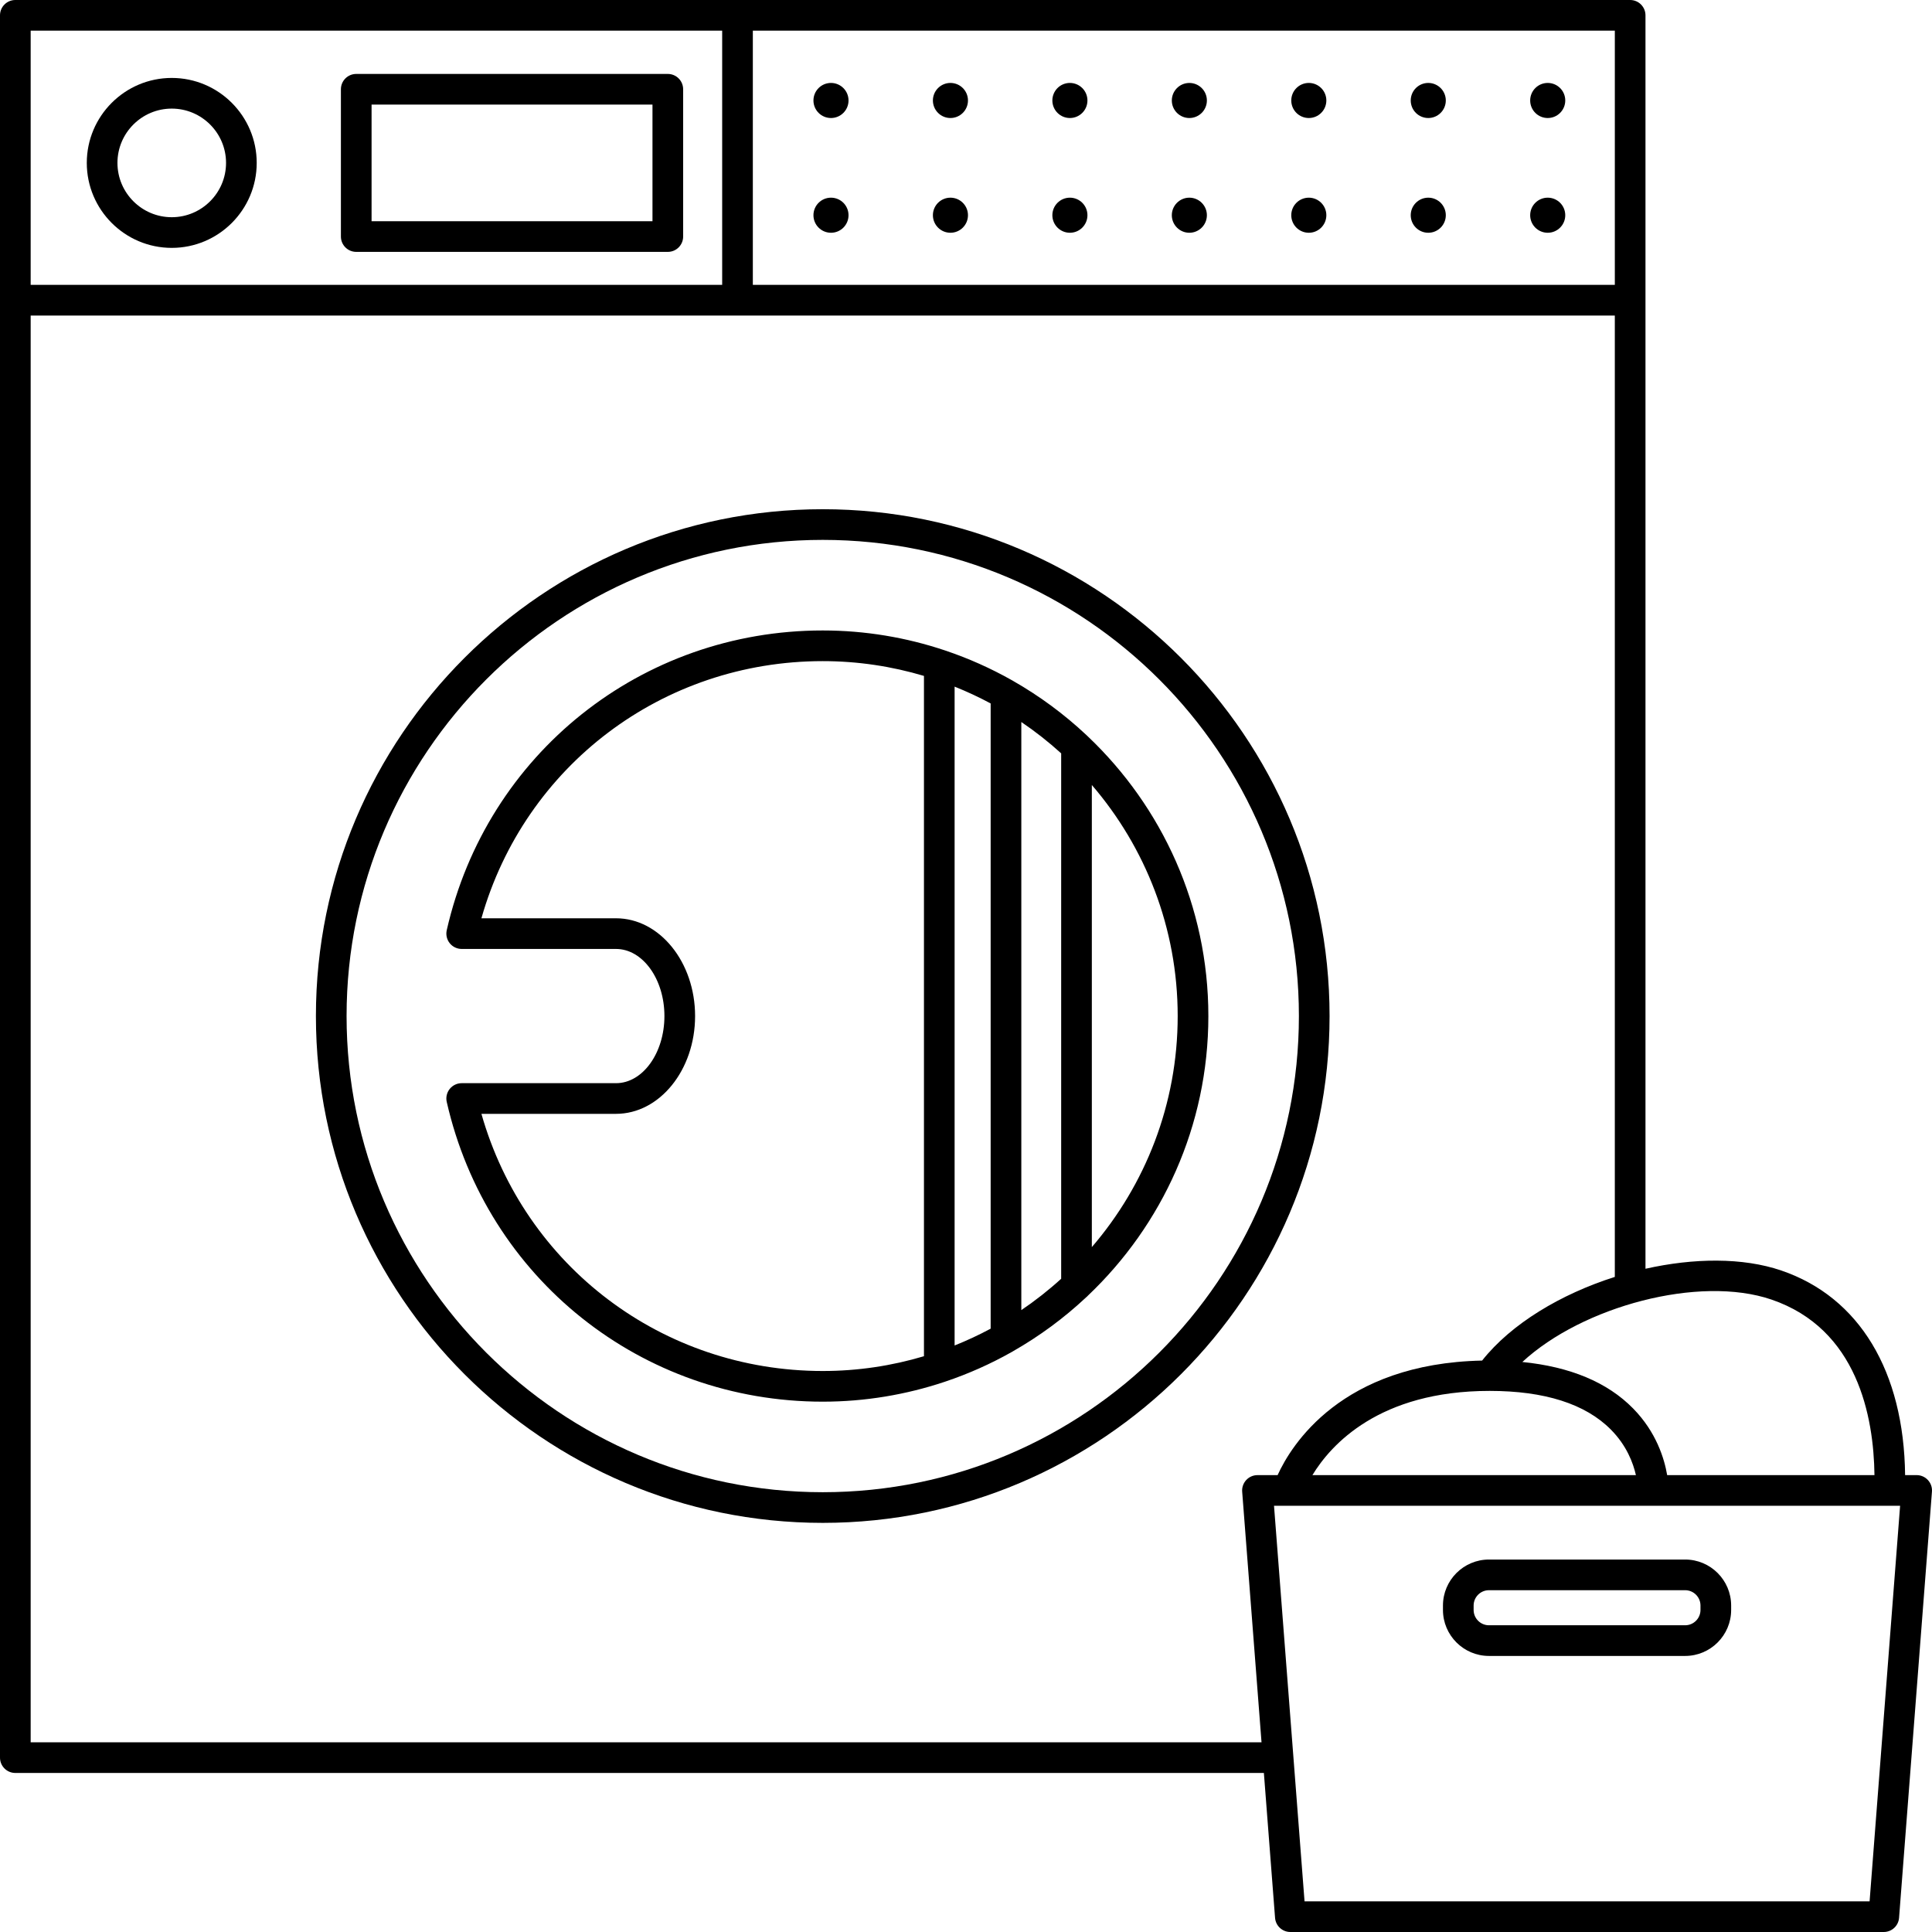 <?xml version="1.0" encoding="UTF-8"?><svg xmlns="http://www.w3.org/2000/svg" xmlns:xlink="http://www.w3.org/1999/xlink" height="126.0" preserveAspectRatio="xMidYMid meet" version="1.0" viewBox="0.0 0.0 126.0 126.0" width="126.0" zoomAndPan="magnify"><g id="change1_1"><path d="M53.657,33.21c-18.226,0-33.054,14.828-33.054,33.054s14.828,33.054,33.054,33.054S86.711,84.49,86.711,66.264 S71.883,33.21,53.657,33.21z M53.657,97.318c-17.123,0-31.054-13.931-31.054-31.054S36.534,35.21,53.657,35.21 s31.054,13.931,31.054,31.054S70.78,97.318,53.657,97.318z" fill="inherit"/><path d="M70.951,48.032c-0.033-0.037-0.068-0.069-0.106-0.101c-1.442-1.353-3.043-2.536-4.771-3.522 c-0.033-0.018-0.061-0.041-0.096-0.055c-1.363-0.769-2.804-1.414-4.308-1.921c-0.025-0.011-0.051-0.017-0.077-0.026 c-2.497-0.833-5.163-1.29-7.936-1.29c-11.82,0-21.904,8.039-24.522,19.549c-0.067,0.296,0.004,0.608,0.194,0.846 c0.189,0.237,0.478,0.376,0.781,0.376h10.064c1.741,0,3.158,1.964,3.158,4.377s-1.417,4.377-3.158,4.377H30.11 c-0.304,0-0.592,0.139-0.781,0.376c-0.19,0.238-0.262,0.549-0.194,0.846c2.618,11.51,12.702,19.549,24.522,19.549 c2.773,0,5.439-0.458,7.936-1.29c0.026-0.009,0.052-0.015,0.077-0.026c1.505-0.507,2.946-1.152,4.31-1.922 c0.033-0.013,0.059-0.035,0.089-0.052c1.726-0.984,3.324-2.164,4.764-3.513c0.045-0.037,0.087-0.074,0.125-0.119 c4.828-4.585,7.848-11.058,7.848-18.226C78.806,59.092,75.783,52.617,70.951,48.032z M66.608,47.088 c0.915,0.62,1.783,1.303,2.599,2.044v34.266c-0.815,0.741-1.684,1.424-2.599,2.044V47.088z M64.608,86.652 c-0.759,0.409-1.544,0.773-2.351,1.097V44.78c0.806,0.324,1.592,0.688,2.351,1.097V86.652z M31.397,72.642h8.777 c2.845,0,5.158-2.861,5.158-6.377s-2.313-6.377-5.158-6.377h-8.777c2.821-9.937,11.802-16.771,22.26-16.771 c2.293,0,4.507,0.34,6.601,0.964v44.368c-2.093,0.624-4.307,0.964-6.601,0.964C43.199,89.412,34.219,82.579,31.397,72.642z M71.207,81.333V51.195c3.485,4.053,5.599,9.317,5.599,15.069S74.692,77.28,71.207,81.333z" fill="inherit"/><path d="M11.201,16.166c3.056,0,5.541-2.486,5.541-5.542c0-3.055-2.485-5.541-5.541-5.541S5.66,7.569,5.66,10.624 C5.66,13.68,8.146,16.166,11.201,16.166z M11.201,7.083c1.952,0,3.541,1.588,3.541,3.541s-1.589,3.542-3.541,3.542 S7.66,12.577,7.66,10.624S9.249,7.083,11.201,7.083z" fill="inherit"/><path d="M23.233,16.427h20.32c0.553,0,1-0.448,1-1V5.822c0-0.552-0.447-1-1-1h-20.32c-0.553,0-1,0.448-1,1v9.605 C22.233,15.979,22.681,16.427,23.233,16.427z M24.233,6.822h18.32v7.605h-18.32V6.822z" fill="inherit"/><circle cx="54.195" cy="6.553" fill="inherit" r="1.144"/><circle cx="54.195" cy="14.036" fill="inherit" r="1.144"/><circle cx="61.985" cy="6.553" fill="inherit" r="1.144"/><circle cx="61.985" cy="14.036" fill="inherit" r="1.144"/><circle cx="69.776" cy="6.553" fill="inherit" r="1.144"/><circle cx="69.776" cy="14.036" fill="inherit" r="1.144"/><path d="M77.566,7.697c0.631,0,1.144-0.513,1.144-1.144S78.197,5.41,77.566,5.41c-0.63,0-1.143,0.513-1.143,1.144 S76.937,7.697,77.566,7.697z" fill="inherit"/><path d="M77.566,15.18c0.631,0,1.144-0.513,1.144-1.144s-0.513-1.144-1.144-1.144c-0.63,0-1.143,0.513-1.143,1.144 S76.937,15.18,77.566,15.18z" fill="inherit"/><circle cx="85.357" cy="6.553" fill="inherit" r="1.144"/><circle cx="85.357" cy="14.036" fill="inherit" r="1.144"/><circle cx="93.148" cy="6.553" fill="inherit" r="1.144"/><circle cx="93.148" cy="14.036" fill="inherit" r="1.144"/><circle cx="100.938" cy="6.553" fill="inherit" r="1.144"/><circle cx="100.938" cy="14.036" fill="inherit" r="1.144"/><path d="M125.733,96.524c-0.188-0.205-0.455-0.321-0.733-0.321h-0.754c-0.077-6.768-2.98-11.605-8.07-13.342 c-2.53-0.864-5.724-0.82-8.862-0.116V1c0-0.552-0.447-1-1-1H1C0.447,0,0,0.448,0,1v113.628c0,0.552,0.447,1,1,1h81.427l0.729,9.449 c0.04,0.521,0.475,0.923,0.997,0.923h38.702c0.522,0,0.957-0.402,0.997-0.923l2.145-27.796 C126.019,97.003,125.923,96.729,125.733,96.524z M115.53,84.754c5.608,1.914,6.67,7.629,6.718,11.449h-13.52 c-0.182-1.069-0.705-2.803-2.221-4.347c-1.68-1.712-4.112-2.72-7.224-3.031C103.194,85.201,110.816,83.145,115.53,84.754z M97.152,90.711c3.582,0,6.24,0.847,7.9,2.518c1.036,1.042,1.459,2.184,1.638,2.975H85.592 C86.789,94.234,89.932,90.711,97.152,90.711z M105.314,18.579H49.098V2h56.217V18.579z M47.098,2v16.579H2V2H47.098z M2,113.628 V20.579h103.314v62.698c-3.522,1.119-6.754,3.054-8.655,5.456c-9.181,0.193-12.453,5.524-13.337,7.471h-1.314 c-0.278,0-0.545,0.116-0.733,0.321c-0.189,0.204-0.285,0.479-0.264,0.756l1.262,16.347H2z M121.93,124H85.079l-1.991-25.796h0.903 c0.001,0,0.002,0,0.003,0s0.002,0,0.003,0h39.923L121.93,124z" fill="inherit"/><path d="M109.901,101.709H97.106c-1.654,0-3,1.346-3,3v0.287c0,1.654,1.346,3,3,3h12.795c1.654,0,3-1.346,3-3v-0.287 C112.901,103.055,111.556,101.709,109.901,101.709z M110.901,104.996c0,0.551-0.448,1-1,1H97.106c-0.552,0-1-0.449-1-1v-0.287 c0-0.551,0.448-1,1-1h12.795c0.552,0,1,0.449,1,1V104.996z" fill="inherit"/></g></svg>